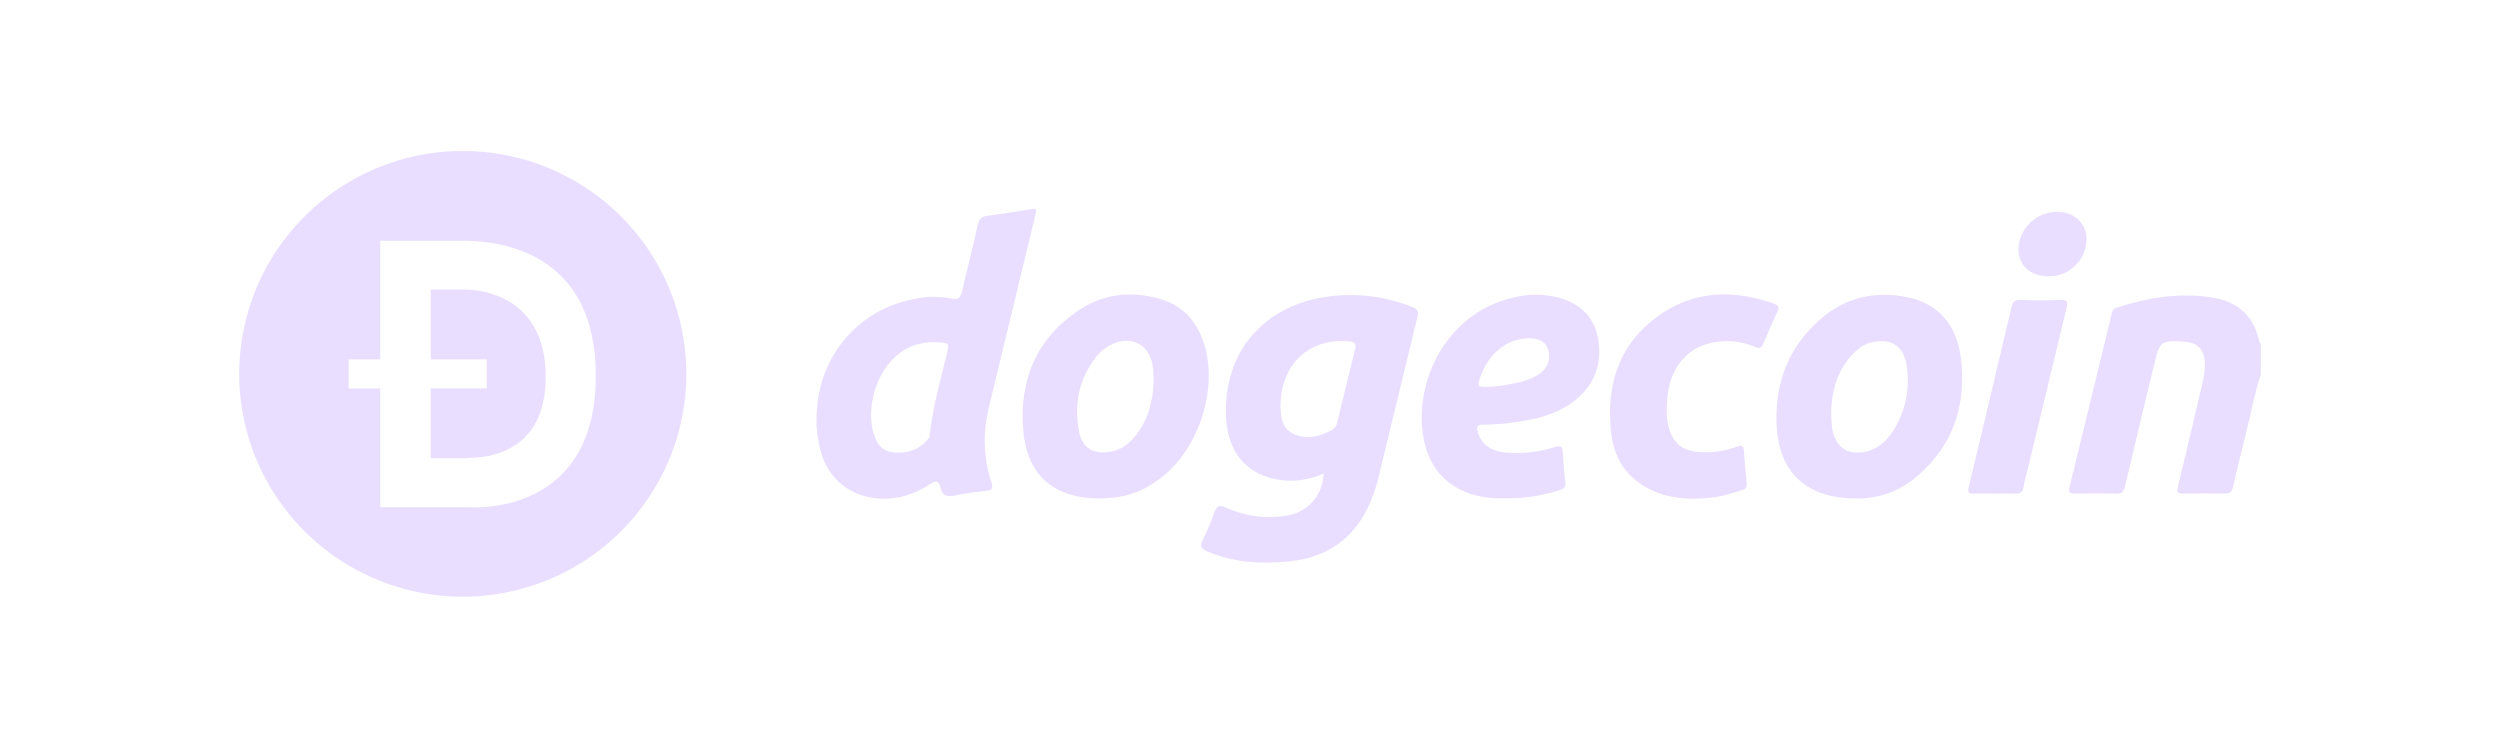 <svg width="107" height="32" viewBox="0 0 107 32" fill="none" xmlns="http://www.w3.org/2000/svg">
<path d="M96.763 16.037C96.499 16.804 96.365 17.604 96.166 18.383C95.96 19.196 95.76 20.011 95.579 20.83C95.528 21.06 95.433 21.132 95.204 21.127C94.621 21.114 94.036 21.115 93.452 21.127C93.215 21.127 93.154 21.075 93.214 20.829C93.571 19.367 93.914 17.9 94.254 16.435C94.336 16.136 94.374 15.828 94.369 15.518C94.339 14.957 94.038 14.654 93.481 14.623C92.485 14.568 92.434 14.61 92.205 15.569C91.787 17.321 91.359 19.07 90.948 20.825C90.896 21.046 90.816 21.134 90.581 21.129C89.997 21.114 89.412 21.117 88.828 21.129C88.601 21.129 88.517 21.087 88.579 20.836C89.182 18.382 89.774 15.919 90.372 13.462C90.4 13.348 90.413 13.227 90.566 13.177C91.917 12.733 93.294 12.507 94.711 12.739C95.781 12.915 96.48 13.529 96.696 14.621C96.702 14.651 96.74 14.674 96.763 14.699V16.037Z" fill="#E9DEFF"/>
<path d="M56.649 20.261C56.083 20.528 55.451 20.628 54.83 20.549C53.42 20.373 52.559 19.405 52.476 17.925C52.324 15.1 54.051 13.055 56.884 12.686C58.085 12.53 59.306 12.684 60.43 13.135C60.627 13.212 60.733 13.293 60.673 13.54C60.103 15.866 59.545 18.195 58.98 20.523C58.921 20.75 58.849 20.973 58.766 21.193C58.161 22.886 56.959 23.85 55.16 24.03C53.975 24.149 52.806 24.078 51.68 23.604C51.393 23.483 51.338 23.376 51.483 23.097C51.672 22.721 51.836 22.334 51.974 21.937C52.072 21.666 52.17 21.587 52.474 21.724C53.316 22.112 54.258 22.226 55.169 22.05C55.584 21.966 55.958 21.743 56.227 21.417C56.496 21.091 56.645 20.683 56.649 20.261ZM54.804 17.395C54.827 17.788 54.827 18.301 55.339 18.558C55.9 18.837 56.452 18.695 56.978 18.421C57.044 18.386 57.102 18.337 57.147 18.277C57.191 18.218 57.222 18.149 57.237 18.076C57.489 17.031 57.738 15.985 57.997 14.943C58.059 14.694 57.974 14.63 57.73 14.608C56.041 14.457 54.816 15.574 54.804 17.395Z" fill="#E9DEFF"/>
<path d="M34.947 17.942C34.942 15.395 36.613 13.304 39.052 12.813C39.599 12.683 40.167 12.671 40.719 12.777C41.029 12.848 41.119 12.73 41.181 12.457C41.395 11.505 41.642 10.561 41.853 9.609C41.904 9.378 41.996 9.273 42.228 9.241C42.87 9.154 43.508 9.056 44.143 8.948C44.435 8.899 44.346 9.07 44.313 9.207C44.018 10.44 43.72 11.673 43.419 12.908C43.041 14.468 42.659 16.027 42.289 17.59C42.058 18.597 42.107 19.647 42.429 20.628C42.518 20.913 42.465 20.993 42.171 21.017C41.725 21.057 41.282 21.122 40.844 21.212C40.539 21.273 40.332 21.212 40.258 20.898C40.169 20.511 40.008 20.578 39.738 20.76C38.539 21.558 36.996 21.539 36.01 20.722C35.232 20.082 35.028 19.18 34.948 18.235C34.94 18.141 34.947 18.04 34.947 17.942ZM40.003 14.646C37.679 14.588 36.809 17.526 37.529 18.896C37.759 19.333 38.181 19.402 38.62 19.366C38.849 19.351 39.072 19.285 39.273 19.173C39.474 19.06 39.646 18.904 39.778 18.717C39.798 18.691 39.789 18.645 39.793 18.61C39.919 17.428 40.249 16.289 40.524 15.138C40.631 14.689 40.62 14.675 40.153 14.649C40.103 14.644 40.053 14.647 40.003 14.646Z" fill="#E9DEFF"/>
<path d="M79.428 21.333C77.316 21.333 76.118 20.218 76.036 18.166C75.967 16.404 76.541 14.853 77.909 13.663C78.997 12.716 80.274 12.434 81.67 12.729C82.954 13 83.755 13.892 83.93 15.353C84.165 17.324 83.609 19.052 82.056 20.381C81.333 21.019 80.394 21.359 79.428 21.333ZM78.372 17.591C78.384 17.97 78.384 18.252 78.461 18.531C78.636 19.158 79.066 19.445 79.714 19.355C80.301 19.273 80.71 18.928 81.015 18.455C81.545 17.638 81.756 16.657 81.609 15.695C81.502 14.848 80.996 14.478 80.158 14.64C79.864 14.703 79.596 14.851 79.388 15.067C78.645 15.786 78.409 16.693 78.372 17.588V17.591Z" fill="#E9DEFF"/>
<path d="M47.05 21.333C45.124 21.333 43.953 20.362 43.793 18.405C43.618 16.272 44.358 14.458 46.229 13.242C47.294 12.549 48.471 12.451 49.669 12.8C50.653 13.089 51.251 13.784 51.545 14.748C52.148 16.731 51.258 19.341 49.567 20.547C48.798 21.098 48.061 21.327 47.05 21.333ZM49.378 16.282C49.369 16.115 49.365 15.942 49.349 15.77C49.251 14.735 48.386 14.284 47.471 14.796C47.266 14.912 47.084 15.066 46.937 15.25C46.178 16.2 45.963 17.287 46.18 18.45C46.317 19.19 46.807 19.466 47.552 19.327C47.871 19.268 48.164 19.111 48.39 18.879C49.104 18.161 49.345 17.262 49.378 16.278V16.282Z" fill="#E9DEFF"/>
<path d="M64.538 21.326C63.887 21.342 63.295 21.293 62.733 21.061C61.581 20.583 61.038 19.674 60.888 18.484C60.592 16.125 62.013 13.371 64.758 12.739C65.387 12.575 66.047 12.572 66.678 12.728C67.543 12.964 68.176 13.475 68.372 14.373C68.593 15.414 68.339 16.34 67.509 17.055C66.808 17.66 65.948 17.901 65.054 18.041C64.526 18.129 63.993 18.174 63.458 18.177C63.222 18.177 63.19 18.266 63.244 18.466C63.382 19.009 63.818 19.332 64.504 19.375C65.2 19.426 65.9 19.343 66.566 19.132C66.813 19.051 66.872 19.123 66.887 19.346C66.915 19.778 66.939 20.21 66.994 20.637C67.025 20.851 66.938 20.919 66.76 20.973C66.043 21.209 65.293 21.329 64.538 21.326ZM63.824 16.549C63.989 16.53 64.29 16.512 64.581 16.455C65.056 16.362 65.535 16.263 65.935 15.964C66.09 15.848 66.204 15.687 66.262 15.503C66.32 15.319 66.318 15.121 66.256 14.938C66.116 14.559 65.799 14.483 65.443 14.481C64.522 14.481 63.717 15.11 63.365 16.117C63.208 16.572 63.208 16.572 63.824 16.549Z" fill="#E9DEFF"/>
<path d="M72.537 21.343C72.026 21.354 71.517 21.279 71.031 21.12C69.817 20.683 69.105 19.817 68.961 18.552C68.724 16.525 69.26 14.751 70.98 13.517C72.498 12.427 74.184 12.382 75.918 12.995C76.153 13.077 76.147 13.187 76.057 13.377C75.853 13.813 75.656 14.253 75.473 14.698C75.396 14.886 75.309 14.935 75.114 14.848C74.563 14.609 73.952 14.539 73.361 14.649C72.279 14.827 71.526 15.681 71.382 16.866C71.329 17.219 71.32 17.577 71.355 17.932C71.484 18.921 71.956 19.359 72.96 19.356C73.435 19.362 73.906 19.28 74.351 19.115C74.553 19.038 74.623 19.099 74.639 19.291C74.677 19.758 74.708 20.228 74.76 20.694C74.782 20.899 74.664 20.953 74.514 20.995C74.167 21.091 73.824 21.208 73.471 21.268C73.161 21.31 72.849 21.336 72.537 21.343Z" fill="#E9DEFF"/>
<path d="M85.391 21.128C85.094 21.128 84.795 21.118 84.497 21.128C84.265 21.137 84.199 21.086 84.261 20.835C84.665 19.194 85.049 17.548 85.438 15.905C85.652 14.992 85.879 14.083 86.087 13.168C86.14 12.932 86.221 12.82 86.498 12.834C87.057 12.862 87.617 12.862 88.175 12.834C88.505 12.816 88.508 12.945 88.447 13.196C87.894 15.472 87.345 17.75 86.798 20.03C86.735 20.294 86.65 20.555 86.613 20.822C86.577 21.088 86.445 21.142 86.21 21.128C85.939 21.12 85.665 21.128 85.391 21.128Z" fill="#E9DEFF"/>
<path d="M87.66 11.826C86.877 11.819 86.376 11.349 86.392 10.63C86.409 9.791 87.161 9.067 88.02 9.066C88.786 9.066 89.305 9.546 89.305 10.256C89.301 10.467 89.255 10.675 89.17 10.868C89.085 11.061 88.963 11.236 88.81 11.382C88.657 11.528 88.477 11.642 88.279 11.718C88.082 11.795 87.871 11.831 87.66 11.826Z" fill="#E9DEFF"/>
<path d="M19.807 6.461C17.914 6.461 16.064 7.02 14.491 8.069C12.917 9.117 11.691 10.607 10.966 12.35C10.242 14.093 10.052 16.011 10.422 17.861C10.791 19.712 11.702 21.411 13.04 22.745C14.379 24.079 16.084 24.988 17.94 25.356C19.796 25.724 21.72 25.535 23.469 24.813C25.217 24.091 26.712 22.869 27.763 21.3C28.815 19.731 29.376 17.887 29.376 16C29.376 13.47 28.368 11.044 26.573 9.255C24.779 7.466 22.345 6.461 19.807 6.461ZM20.106 21.707H16.273V16.627H14.921V15.382H16.273V10.303H19.569C20.349 10.303 25.5 10.126 25.5 16.093C25.5 22.158 20.106 21.707 20.106 21.707Z" fill="#E9DEFF"/>
<path d="M19.935 12.395H18.437V15.381H20.834V16.624H18.437V19.61H20.025V19.596C20.433 19.596 23.363 19.635 23.358 16.127C23.353 12.618 20.501 12.395 19.935 12.395Z" fill="#E9DEFF"/>
</svg>
